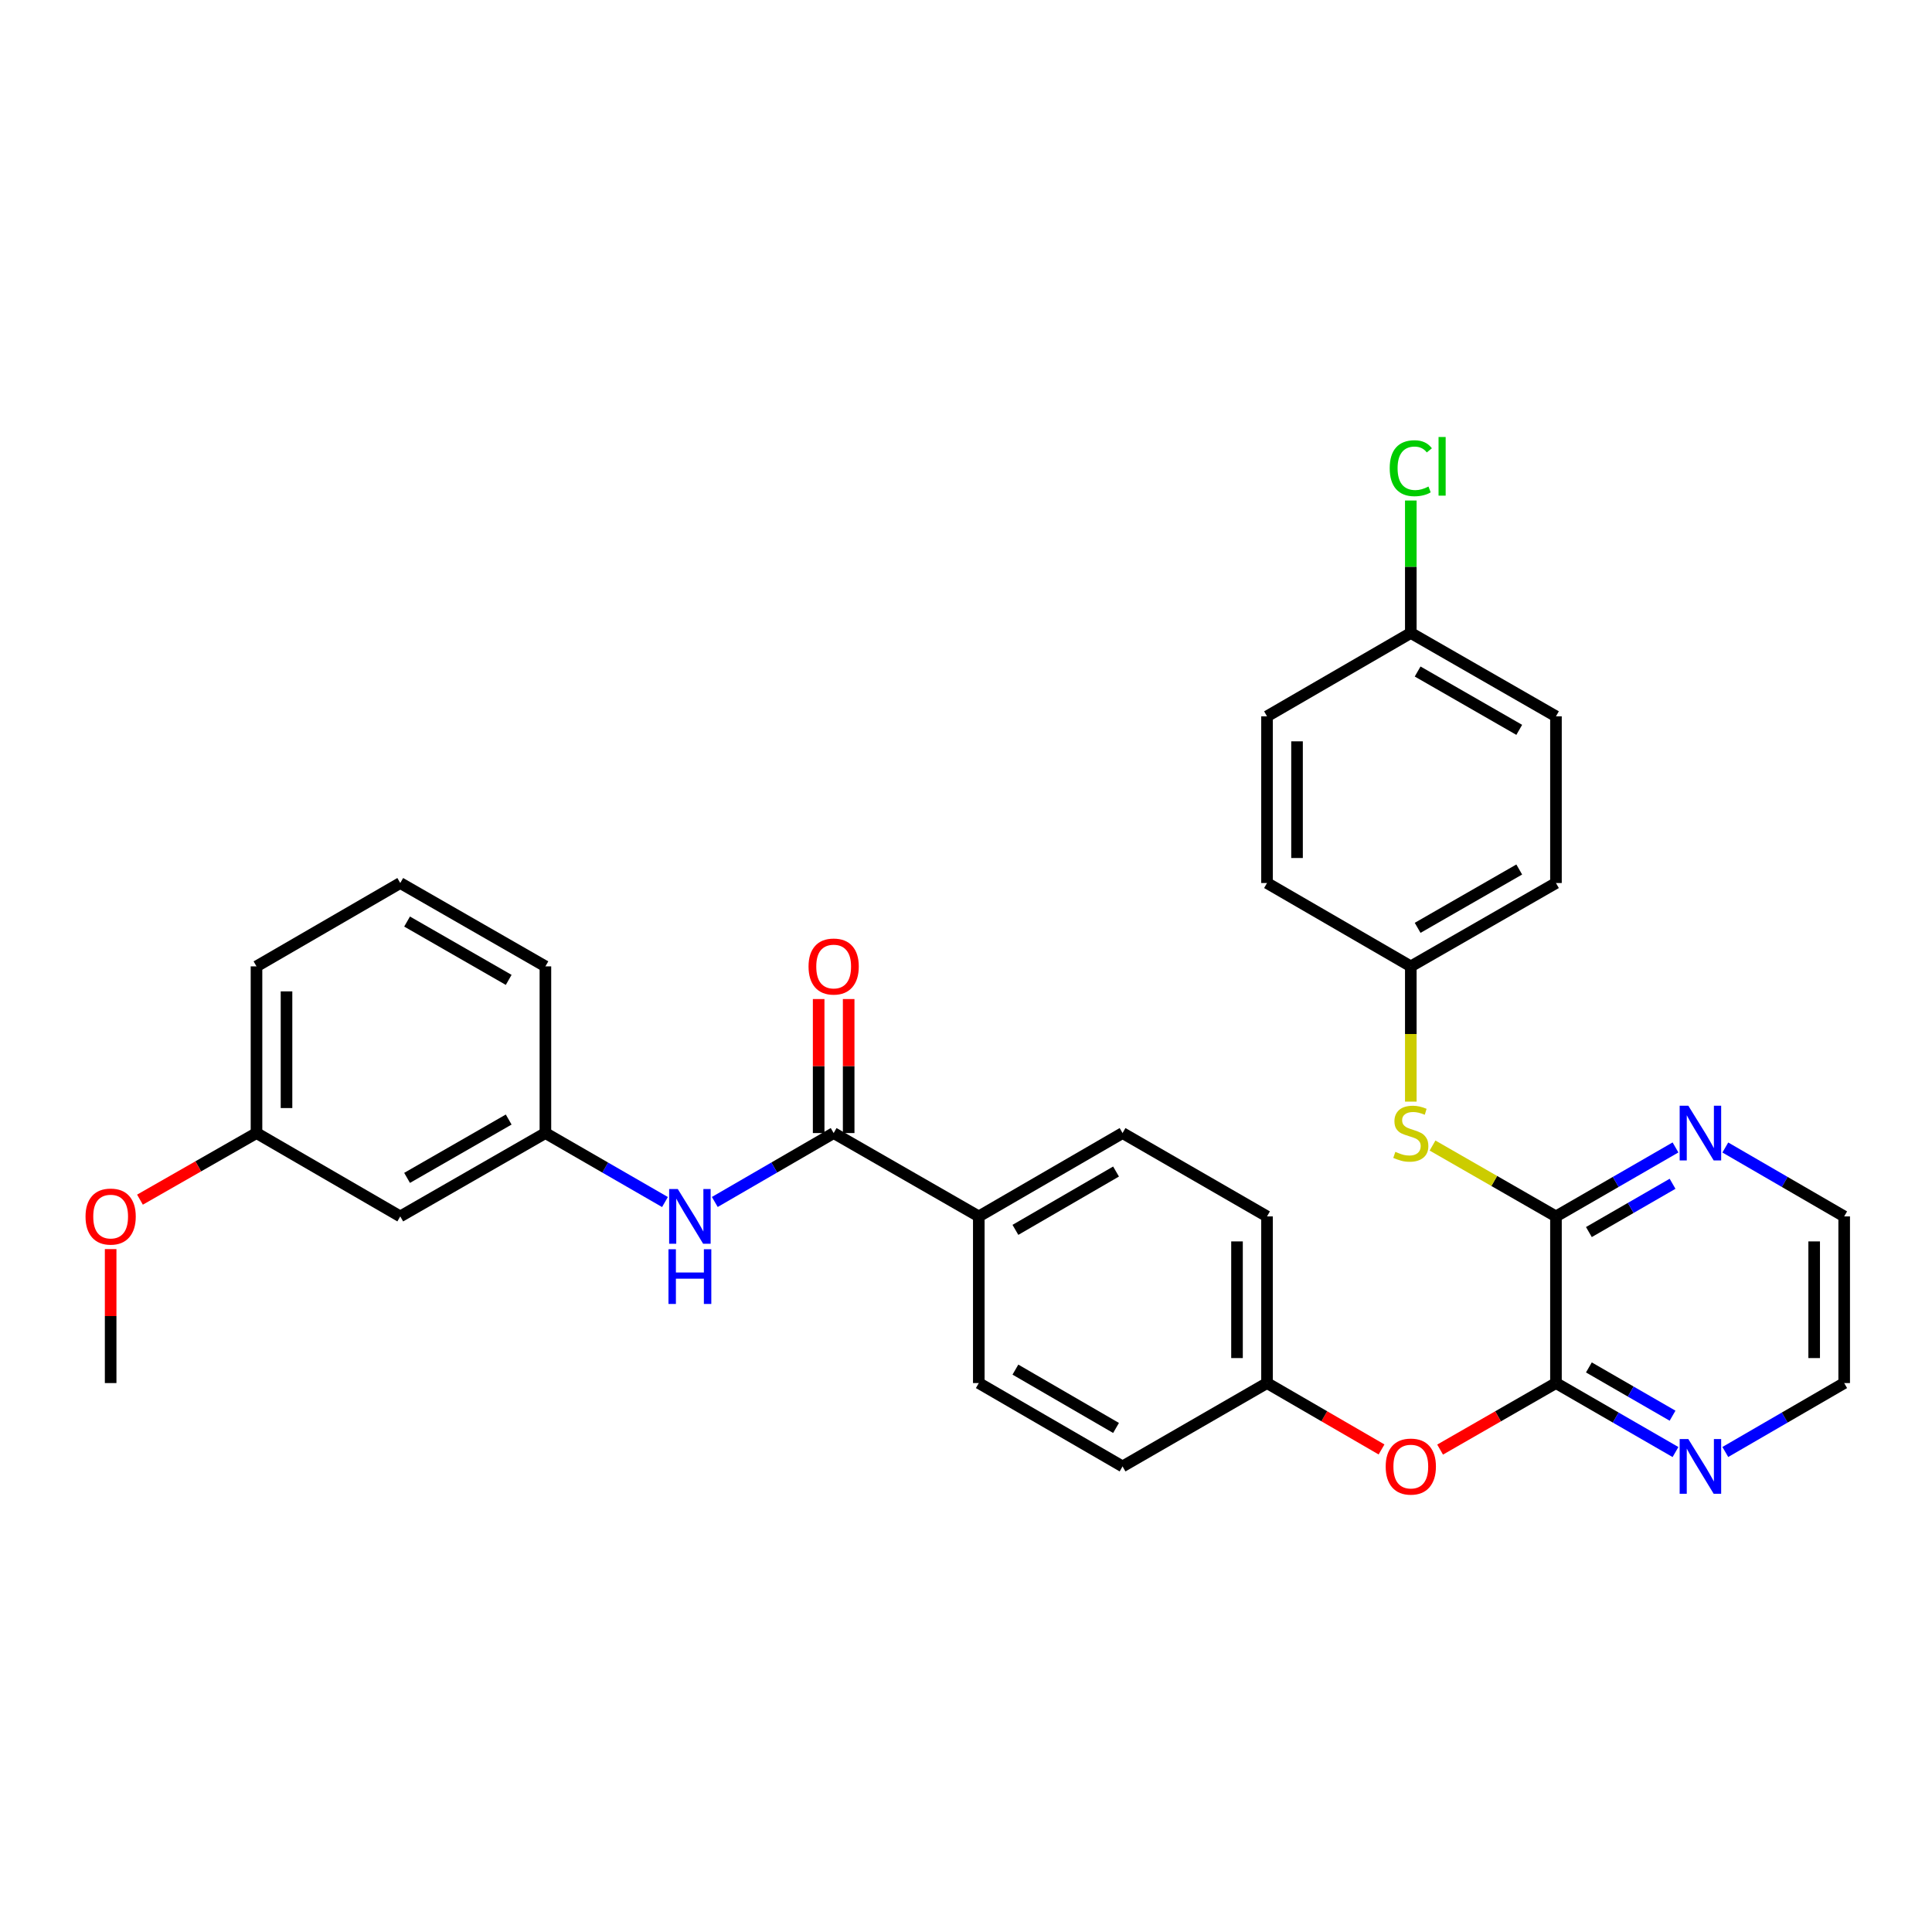 <?xml version='1.0' encoding='iso-8859-1'?>
<svg version='1.1' baseProfile='full'
              xmlns='http://www.w3.org/2000/svg'
                      xmlns:rdkit='http://www.rdkit.org/xml'
                      xmlns:xlink='http://www.w3.org/1999/xlink'
                  xml:space='preserve'
width='1000px' height='1000px' viewBox='0 0 1000 1000'>
<!-- END OF HEADER -->
<rect style='opacity:1.0;fill:#FFFFFF;stroke:none' width='1000' height='1000' x='0' y='0'> </rect>
<path class='bond-0' d='M 805.362,629.612 L 805.362,715.875' style='fill:none;fill-rule:evenodd;stroke:#000000;stroke-width:6px;stroke-linecap:butt;stroke-linejoin:miter;stroke-opacity:1' />
<path class='bond-3' d='M 805.362,629.612 L 773.42,611.27' style='fill:none;fill-rule:evenodd;stroke:#000000;stroke-width:6px;stroke-linecap:butt;stroke-linejoin:miter;stroke-opacity:1' />
<path class='bond-3' d='M 773.42,611.27 L 741.477,592.929' style='fill:none;fill-rule:evenodd;stroke:#CCCC00;stroke-width:6px;stroke-linecap:butt;stroke-linejoin:miter;stroke-opacity:1' />
<path class='bond-5' d='M 805.362,629.612 L 836.297,611.763' style='fill:none;fill-rule:evenodd;stroke:#000000;stroke-width:6px;stroke-linecap:butt;stroke-linejoin:miter;stroke-opacity:1' />
<path class='bond-5' d='M 836.297,611.763 L 867.233,593.914' style='fill:none;fill-rule:evenodd;stroke:#0000FF;stroke-width:6px;stroke-linecap:butt;stroke-linejoin:miter;stroke-opacity:1' />
<path class='bond-5' d='M 822.406,637.712 L 844.061,625.217' style='fill:none;fill-rule:evenodd;stroke:#000000;stroke-width:6px;stroke-linecap:butt;stroke-linejoin:miter;stroke-opacity:1' />
<path class='bond-5' d='M 844.061,625.217 L 865.715,612.723' style='fill:none;fill-rule:evenodd;stroke:#0000FF;stroke-width:6px;stroke-linecap:butt;stroke-linejoin:miter;stroke-opacity:1' />
<path class='bond-4' d='M 805.362,715.875 L 775.38,733.091' style='fill:none;fill-rule:evenodd;stroke:#000000;stroke-width:6px;stroke-linecap:butt;stroke-linejoin:miter;stroke-opacity:1' />
<path class='bond-4' d='M 775.38,733.091 L 745.397,750.308' style='fill:none;fill-rule:evenodd;stroke:#FF0000;stroke-width:6px;stroke-linecap:butt;stroke-linejoin:miter;stroke-opacity:1' />
<path class='bond-6' d='M 805.362,715.875 L 836.297,733.725' style='fill:none;fill-rule:evenodd;stroke:#000000;stroke-width:6px;stroke-linecap:butt;stroke-linejoin:miter;stroke-opacity:1' />
<path class='bond-6' d='M 836.297,733.725 L 867.233,751.574' style='fill:none;fill-rule:evenodd;stroke:#0000FF;stroke-width:6px;stroke-linecap:butt;stroke-linejoin:miter;stroke-opacity:1' />
<path class='bond-6' d='M 822.406,707.776 L 844.061,720.27' style='fill:none;fill-rule:evenodd;stroke:#000000;stroke-width:6px;stroke-linecap:butt;stroke-linejoin:miter;stroke-opacity:1' />
<path class='bond-6' d='M 844.061,720.27 L 865.715,732.764' style='fill:none;fill-rule:evenodd;stroke:#0000FF;stroke-width:6px;stroke-linecap:butt;stroke-linejoin:miter;stroke-opacity:1' />
<path class='bond-1' d='M 431.502,586.472 L 506.624,629.612' style='fill:none;fill-rule:evenodd;stroke:#000000;stroke-width:6px;stroke-linecap:butt;stroke-linejoin:miter;stroke-opacity:1' />
<path class='bond-2' d='M 431.502,586.472 L 400.74,604.305' style='fill:none;fill-rule:evenodd;stroke:#000000;stroke-width:6px;stroke-linecap:butt;stroke-linejoin:miter;stroke-opacity:1' />
<path class='bond-2' d='M 400.74,604.305 L 369.978,622.139' style='fill:none;fill-rule:evenodd;stroke:#0000FF;stroke-width:6px;stroke-linecap:butt;stroke-linejoin:miter;stroke-opacity:1' />
<path class='bond-9' d='M 439.269,586.472 L 439.269,551.79' style='fill:none;fill-rule:evenodd;stroke:#000000;stroke-width:6px;stroke-linecap:butt;stroke-linejoin:miter;stroke-opacity:1' />
<path class='bond-9' d='M 439.269,551.79 L 439.269,517.108' style='fill:none;fill-rule:evenodd;stroke:#FF0000;stroke-width:6px;stroke-linecap:butt;stroke-linejoin:miter;stroke-opacity:1' />
<path class='bond-9' d='M 423.735,586.472 L 423.735,551.79' style='fill:none;fill-rule:evenodd;stroke:#000000;stroke-width:6px;stroke-linecap:butt;stroke-linejoin:miter;stroke-opacity:1' />
<path class='bond-9' d='M 423.735,551.79 L 423.735,517.108' style='fill:none;fill-rule:evenodd;stroke:#FF0000;stroke-width:6px;stroke-linecap:butt;stroke-linejoin:miter;stroke-opacity:1' />
<path class='bond-8' d='M 344.189,622.171 L 313.245,604.322' style='fill:none;fill-rule:evenodd;stroke:#0000FF;stroke-width:6px;stroke-linecap:butt;stroke-linejoin:miter;stroke-opacity:1' />
<path class='bond-8' d='M 313.245,604.322 L 282.301,586.472' style='fill:none;fill-rule:evenodd;stroke:#000000;stroke-width:6px;stroke-linecap:butt;stroke-linejoin:miter;stroke-opacity:1' />
<path class='bond-13' d='M 730.231,570.195 L 730.231,535.193' style='fill:none;fill-rule:evenodd;stroke:#CCCC00;stroke-width:6px;stroke-linecap:butt;stroke-linejoin:miter;stroke-opacity:1' />
<path class='bond-13' d='M 730.231,535.193 L 730.231,500.191' style='fill:none;fill-rule:evenodd;stroke:#000000;stroke-width:6px;stroke-linecap:butt;stroke-linejoin:miter;stroke-opacity:1' />
<path class='bond-14' d='M 715.081,750.234 L 685.444,733.055' style='fill:none;fill-rule:evenodd;stroke:#FF0000;stroke-width:6px;stroke-linecap:butt;stroke-linejoin:miter;stroke-opacity:1' />
<path class='bond-14' d='M 685.444,733.055 L 655.808,715.875' style='fill:none;fill-rule:evenodd;stroke:#000000;stroke-width:6px;stroke-linecap:butt;stroke-linejoin:miter;stroke-opacity:1' />
<path class='bond-27' d='M 893.021,593.945 L 923.783,611.778' style='fill:none;fill-rule:evenodd;stroke:#0000FF;stroke-width:6px;stroke-linecap:butt;stroke-linejoin:miter;stroke-opacity:1' />
<path class='bond-27' d='M 923.783,611.778 L 954.545,629.612' style='fill:none;fill-rule:evenodd;stroke:#000000;stroke-width:6px;stroke-linecap:butt;stroke-linejoin:miter;stroke-opacity:1' />
<path class='bond-31' d='M 893.021,751.543 L 923.783,733.709' style='fill:none;fill-rule:evenodd;stroke:#0000FF;stroke-width:6px;stroke-linecap:butt;stroke-linejoin:miter;stroke-opacity:1' />
<path class='bond-31' d='M 923.783,733.709 L 954.545,715.875' style='fill:none;fill-rule:evenodd;stroke:#000000;stroke-width:6px;stroke-linecap:butt;stroke-linejoin:miter;stroke-opacity:1' />
<path class='bond-7' d='M 506.624,629.612 L 581.031,586.472' style='fill:none;fill-rule:evenodd;stroke:#000000;stroke-width:6px;stroke-linecap:butt;stroke-linejoin:miter;stroke-opacity:1' />
<path class='bond-7' d='M 525.577,636.579 L 577.661,606.381' style='fill:none;fill-rule:evenodd;stroke:#000000;stroke-width:6px;stroke-linecap:butt;stroke-linejoin:miter;stroke-opacity:1' />
<path class='bond-33' d='M 506.624,629.612 L 506.624,715.875' style='fill:none;fill-rule:evenodd;stroke:#000000;stroke-width:6px;stroke-linecap:butt;stroke-linejoin:miter;stroke-opacity:1' />
<path class='bond-10' d='M 282.301,586.472 L 207.17,629.612' style='fill:none;fill-rule:evenodd;stroke:#000000;stroke-width:6px;stroke-linecap:butt;stroke-linejoin:miter;stroke-opacity:1' />
<path class='bond-10' d='M 263.297,579.472 L 210.705,609.67' style='fill:none;fill-rule:evenodd;stroke:#000000;stroke-width:6px;stroke-linecap:butt;stroke-linejoin:miter;stroke-opacity:1' />
<path class='bond-28' d='M 282.301,586.472 L 282.301,500.191' style='fill:none;fill-rule:evenodd;stroke:#000000;stroke-width:6px;stroke-linecap:butt;stroke-linejoin:miter;stroke-opacity:1' />
<path class='bond-15' d='M 207.17,629.612 L 132.764,586.472' style='fill:none;fill-rule:evenodd;stroke:#000000;stroke-width:6px;stroke-linecap:butt;stroke-linejoin:miter;stroke-opacity:1' />
<path class='bond-11' d='M 581.031,586.472 L 655.808,629.612' style='fill:none;fill-rule:evenodd;stroke:#000000;stroke-width:6px;stroke-linecap:butt;stroke-linejoin:miter;stroke-opacity:1' />
<path class='bond-12' d='M 506.624,715.875 L 581.031,759.016' style='fill:none;fill-rule:evenodd;stroke:#000000;stroke-width:6px;stroke-linecap:butt;stroke-linejoin:miter;stroke-opacity:1' />
<path class='bond-12' d='M 525.577,708.908 L 577.661,739.106' style='fill:none;fill-rule:evenodd;stroke:#000000;stroke-width:6px;stroke-linecap:butt;stroke-linejoin:miter;stroke-opacity:1' />
<path class='bond-20' d='M 730.231,500.191 L 655.808,457.051' style='fill:none;fill-rule:evenodd;stroke:#000000;stroke-width:6px;stroke-linecap:butt;stroke-linejoin:miter;stroke-opacity:1' />
<path class='bond-21' d='M 730.231,500.191 L 805.362,457.051' style='fill:none;fill-rule:evenodd;stroke:#000000;stroke-width:6px;stroke-linecap:butt;stroke-linejoin:miter;stroke-opacity:1' />
<path class='bond-21' d='M 733.766,480.249 L 786.357,450.051' style='fill:none;fill-rule:evenodd;stroke:#000000;stroke-width:6px;stroke-linecap:butt;stroke-linejoin:miter;stroke-opacity:1' />
<path class='bond-17' d='M 655.808,715.875 L 581.031,759.016' style='fill:none;fill-rule:evenodd;stroke:#000000;stroke-width:6px;stroke-linecap:butt;stroke-linejoin:miter;stroke-opacity:1' />
<path class='bond-18' d='M 655.808,715.875 L 655.808,629.612' style='fill:none;fill-rule:evenodd;stroke:#000000;stroke-width:6px;stroke-linecap:butt;stroke-linejoin:miter;stroke-opacity:1' />
<path class='bond-18' d='M 640.274,702.936 L 640.274,642.551' style='fill:none;fill-rule:evenodd;stroke:#000000;stroke-width:6px;stroke-linecap:butt;stroke-linejoin:miter;stroke-opacity:1' />
<path class='bond-24' d='M 132.764,586.472 L 102.604,603.706' style='fill:none;fill-rule:evenodd;stroke:#000000;stroke-width:6px;stroke-linecap:butt;stroke-linejoin:miter;stroke-opacity:1' />
<path class='bond-24' d='M 102.604,603.706 L 72.445,620.941' style='fill:none;fill-rule:evenodd;stroke:#FF0000;stroke-width:6px;stroke-linecap:butt;stroke-linejoin:miter;stroke-opacity:1' />
<path class='bond-34' d='M 132.764,586.472 L 132.764,500.191' style='fill:none;fill-rule:evenodd;stroke:#000000;stroke-width:6px;stroke-linecap:butt;stroke-linejoin:miter;stroke-opacity:1' />
<path class='bond-34' d='M 148.298,573.529 L 148.298,513.133' style='fill:none;fill-rule:evenodd;stroke:#000000;stroke-width:6px;stroke-linecap:butt;stroke-linejoin:miter;stroke-opacity:1' />
<path class='bond-16' d='M 730.231,327.629 L 805.362,370.77' style='fill:none;fill-rule:evenodd;stroke:#000000;stroke-width:6px;stroke-linecap:butt;stroke-linejoin:miter;stroke-opacity:1' />
<path class='bond-16' d='M 733.766,347.571 L 786.357,377.77' style='fill:none;fill-rule:evenodd;stroke:#000000;stroke-width:6px;stroke-linecap:butt;stroke-linejoin:miter;stroke-opacity:1' />
<path class='bond-19' d='M 730.231,327.629 L 730.231,293.346' style='fill:none;fill-rule:evenodd;stroke:#000000;stroke-width:6px;stroke-linecap:butt;stroke-linejoin:miter;stroke-opacity:1' />
<path class='bond-19' d='M 730.231,293.346 L 730.231,259.063' style='fill:none;fill-rule:evenodd;stroke:#00CC00;stroke-width:6px;stroke-linecap:butt;stroke-linejoin:miter;stroke-opacity:1' />
<path class='bond-32' d='M 730.231,327.629 L 655.808,370.77' style='fill:none;fill-rule:evenodd;stroke:#000000;stroke-width:6px;stroke-linecap:butt;stroke-linejoin:miter;stroke-opacity:1' />
<path class='bond-23' d='M 655.808,457.051 L 655.808,370.77' style='fill:none;fill-rule:evenodd;stroke:#000000;stroke-width:6px;stroke-linecap:butt;stroke-linejoin:miter;stroke-opacity:1' />
<path class='bond-23' d='M 671.341,444.108 L 671.341,383.712' style='fill:none;fill-rule:evenodd;stroke:#000000;stroke-width:6px;stroke-linecap:butt;stroke-linejoin:miter;stroke-opacity:1' />
<path class='bond-22' d='M 805.362,457.051 L 805.362,370.77' style='fill:none;fill-rule:evenodd;stroke:#000000;stroke-width:6px;stroke-linecap:butt;stroke-linejoin:miter;stroke-opacity:1' />
<path class='bond-30' d='M 57.271,646.529 L 57.271,681.202' style='fill:none;fill-rule:evenodd;stroke:#FF0000;stroke-width:6px;stroke-linecap:butt;stroke-linejoin:miter;stroke-opacity:1' />
<path class='bond-30' d='M 57.271,681.202 L 57.271,715.875' style='fill:none;fill-rule:evenodd;stroke:#000000;stroke-width:6px;stroke-linecap:butt;stroke-linejoin:miter;stroke-opacity:1' />
<path class='bond-25' d='M 207.17,457.051 L 282.301,500.191' style='fill:none;fill-rule:evenodd;stroke:#000000;stroke-width:6px;stroke-linecap:butt;stroke-linejoin:miter;stroke-opacity:1' />
<path class='bond-25' d='M 210.705,476.992 L 263.297,507.191' style='fill:none;fill-rule:evenodd;stroke:#000000;stroke-width:6px;stroke-linecap:butt;stroke-linejoin:miter;stroke-opacity:1' />
<path class='bond-29' d='M 207.17,457.051 L 132.764,500.191' style='fill:none;fill-rule:evenodd;stroke:#000000;stroke-width:6px;stroke-linecap:butt;stroke-linejoin:miter;stroke-opacity:1' />
<path class='bond-26' d='M 954.545,715.875 L 954.545,629.612' style='fill:none;fill-rule:evenodd;stroke:#000000;stroke-width:6px;stroke-linecap:butt;stroke-linejoin:miter;stroke-opacity:1' />
<path class='bond-26' d='M 939.012,702.936 L 939.012,642.551' style='fill:none;fill-rule:evenodd;stroke:#000000;stroke-width:6px;stroke-linecap:butt;stroke-linejoin:miter;stroke-opacity:1' />
<path  class='atom-3' d='M 350.827 615.452
L 360.107 630.452
Q 361.027 631.932, 362.507 634.612
Q 363.987 637.292, 364.067 637.452
L 364.067 615.452
L 367.827 615.452
L 367.827 643.772
L 363.947 643.772
L 353.987 627.372
Q 352.827 625.452, 351.587 623.252
Q 350.387 621.052, 350.027 620.372
L 350.027 643.772
L 346.347 643.772
L 346.347 615.452
L 350.827 615.452
' fill='#0000FF'/>
<path  class='atom-3' d='M 346.007 646.604
L 349.847 646.604
L 349.847 658.644
L 364.327 658.644
L 364.327 646.604
L 368.167 646.604
L 368.167 674.924
L 364.327 674.924
L 364.327 661.844
L 349.847 661.844
L 349.847 674.924
L 346.007 674.924
L 346.007 646.604
' fill='#0000FF'/>
<path  class='atom-4' d='M 722.231 596.192
Q 722.551 596.312, 723.871 596.872
Q 725.191 597.432, 726.631 597.792
Q 728.111 598.112, 729.551 598.112
Q 732.231 598.112, 733.791 596.832
Q 735.351 595.512, 735.351 593.232
Q 735.351 591.672, 734.551 590.712
Q 733.791 589.752, 732.591 589.232
Q 731.391 588.712, 729.391 588.112
Q 726.871 587.352, 725.351 586.632
Q 723.871 585.912, 722.791 584.392
Q 721.751 582.872, 721.751 580.312
Q 721.751 576.752, 724.151 574.552
Q 726.591 572.352, 731.391 572.352
Q 734.671 572.352, 738.391 573.912
L 737.471 576.992
Q 734.071 575.592, 731.511 575.592
Q 728.751 575.592, 727.231 576.752
Q 725.711 577.872, 725.751 579.832
Q 725.751 581.352, 726.511 582.272
Q 727.311 583.192, 728.431 583.712
Q 729.591 584.232, 731.511 584.832
Q 734.071 585.632, 735.591 586.432
Q 737.111 587.232, 738.191 588.872
Q 739.311 590.472, 739.311 593.232
Q 739.311 597.152, 736.671 599.272
Q 734.071 601.352, 729.711 601.352
Q 727.191 601.352, 725.271 600.792
Q 723.391 600.272, 721.151 599.352
L 722.231 596.192
' fill='#CCCC00'/>
<path  class='atom-5' d='M 717.231 759.096
Q 717.231 752.296, 720.591 748.496
Q 723.951 744.696, 730.231 744.696
Q 736.511 744.696, 739.871 748.496
Q 743.231 752.296, 743.231 759.096
Q 743.231 765.976, 739.831 769.896
Q 736.431 773.776, 730.231 773.776
Q 723.991 773.776, 720.591 769.896
Q 717.231 766.016, 717.231 759.096
M 730.231 770.576
Q 734.551 770.576, 736.871 767.696
Q 739.231 764.776, 739.231 759.096
Q 739.231 753.536, 736.871 750.736
Q 734.551 747.896, 730.231 747.896
Q 725.911 747.896, 723.551 750.696
Q 721.231 753.496, 721.231 759.096
Q 721.231 764.816, 723.551 767.696
Q 725.911 770.576, 730.231 770.576
' fill='#FF0000'/>
<path  class='atom-6' d='M 873.871 572.312
L 883.151 587.312
Q 884.071 588.792, 885.551 591.472
Q 887.031 594.152, 887.111 594.312
L 887.111 572.312
L 890.871 572.312
L 890.871 600.632
L 886.991 600.632
L 877.031 584.232
Q 875.871 582.312, 874.631 580.112
Q 873.431 577.912, 873.071 577.232
L 873.071 600.632
L 869.391 600.632
L 869.391 572.312
L 873.871 572.312
' fill='#0000FF'/>
<path  class='atom-7' d='M 873.871 744.856
L 883.151 759.856
Q 884.071 761.336, 885.551 764.016
Q 887.031 766.696, 887.111 766.856
L 887.111 744.856
L 890.871 744.856
L 890.871 773.176
L 886.991 773.176
L 877.031 756.776
Q 875.871 754.856, 874.631 752.656
Q 873.431 750.456, 873.071 749.776
L 873.071 773.176
L 869.391 773.176
L 869.391 744.856
L 873.871 744.856
' fill='#0000FF'/>
<path  class='atom-10' d='M 418.502 500.271
Q 418.502 493.471, 421.862 489.671
Q 425.222 485.871, 431.502 485.871
Q 437.782 485.871, 441.142 489.671
Q 444.502 493.471, 444.502 500.271
Q 444.502 507.151, 441.102 511.071
Q 437.702 514.951, 431.502 514.951
Q 425.262 514.951, 421.862 511.071
Q 418.502 507.191, 418.502 500.271
M 431.502 511.751
Q 435.822 511.751, 438.142 508.871
Q 440.502 505.951, 440.502 500.271
Q 440.502 494.711, 438.142 491.911
Q 435.822 489.071, 431.502 489.071
Q 427.182 489.071, 424.822 491.871
Q 422.502 494.671, 422.502 500.271
Q 422.502 505.991, 424.822 508.871
Q 427.182 511.751, 431.502 511.751
' fill='#FF0000'/>
<path  class='atom-20' d='M 719.311 242.346
Q 719.311 235.306, 722.591 231.626
Q 725.911 227.906, 732.191 227.906
Q 738.031 227.906, 741.151 232.026
L 738.511 234.186
Q 736.231 231.186, 732.191 231.186
Q 727.911 231.186, 725.631 234.066
Q 723.391 236.906, 723.391 242.346
Q 723.391 247.946, 725.711 250.826
Q 728.071 253.706, 732.631 253.706
Q 735.751 253.706, 739.391 251.826
L 740.511 254.826
Q 739.031 255.786, 736.791 256.346
Q 734.551 256.906, 732.071 256.906
Q 725.911 256.906, 722.591 253.146
Q 719.311 249.386, 719.311 242.346
' fill='#00CC00'/>
<path  class='atom-20' d='M 744.591 226.186
L 748.271 226.186
L 748.271 256.546
L 744.591 256.546
L 744.591 226.186
' fill='#00CC00'/>
<path  class='atom-25' d='M 44.271 629.692
Q 44.271 622.892, 47.631 619.092
Q 50.991 615.292, 57.271 615.292
Q 63.551 615.292, 66.911 619.092
Q 70.271 622.892, 70.271 629.692
Q 70.271 636.572, 66.871 640.492
Q 63.471 644.372, 57.271 644.372
Q 51.031 644.372, 47.631 640.492
Q 44.271 636.612, 44.271 629.692
M 57.271 641.172
Q 61.591 641.172, 63.911 638.292
Q 66.271 635.372, 66.271 629.692
Q 66.271 624.132, 63.911 621.332
Q 61.591 618.492, 57.271 618.492
Q 52.951 618.492, 50.591 621.292
Q 48.271 624.092, 48.271 629.692
Q 48.271 635.412, 50.591 638.292
Q 52.951 641.172, 57.271 641.172
' fill='#FF0000'/>
</svg>
